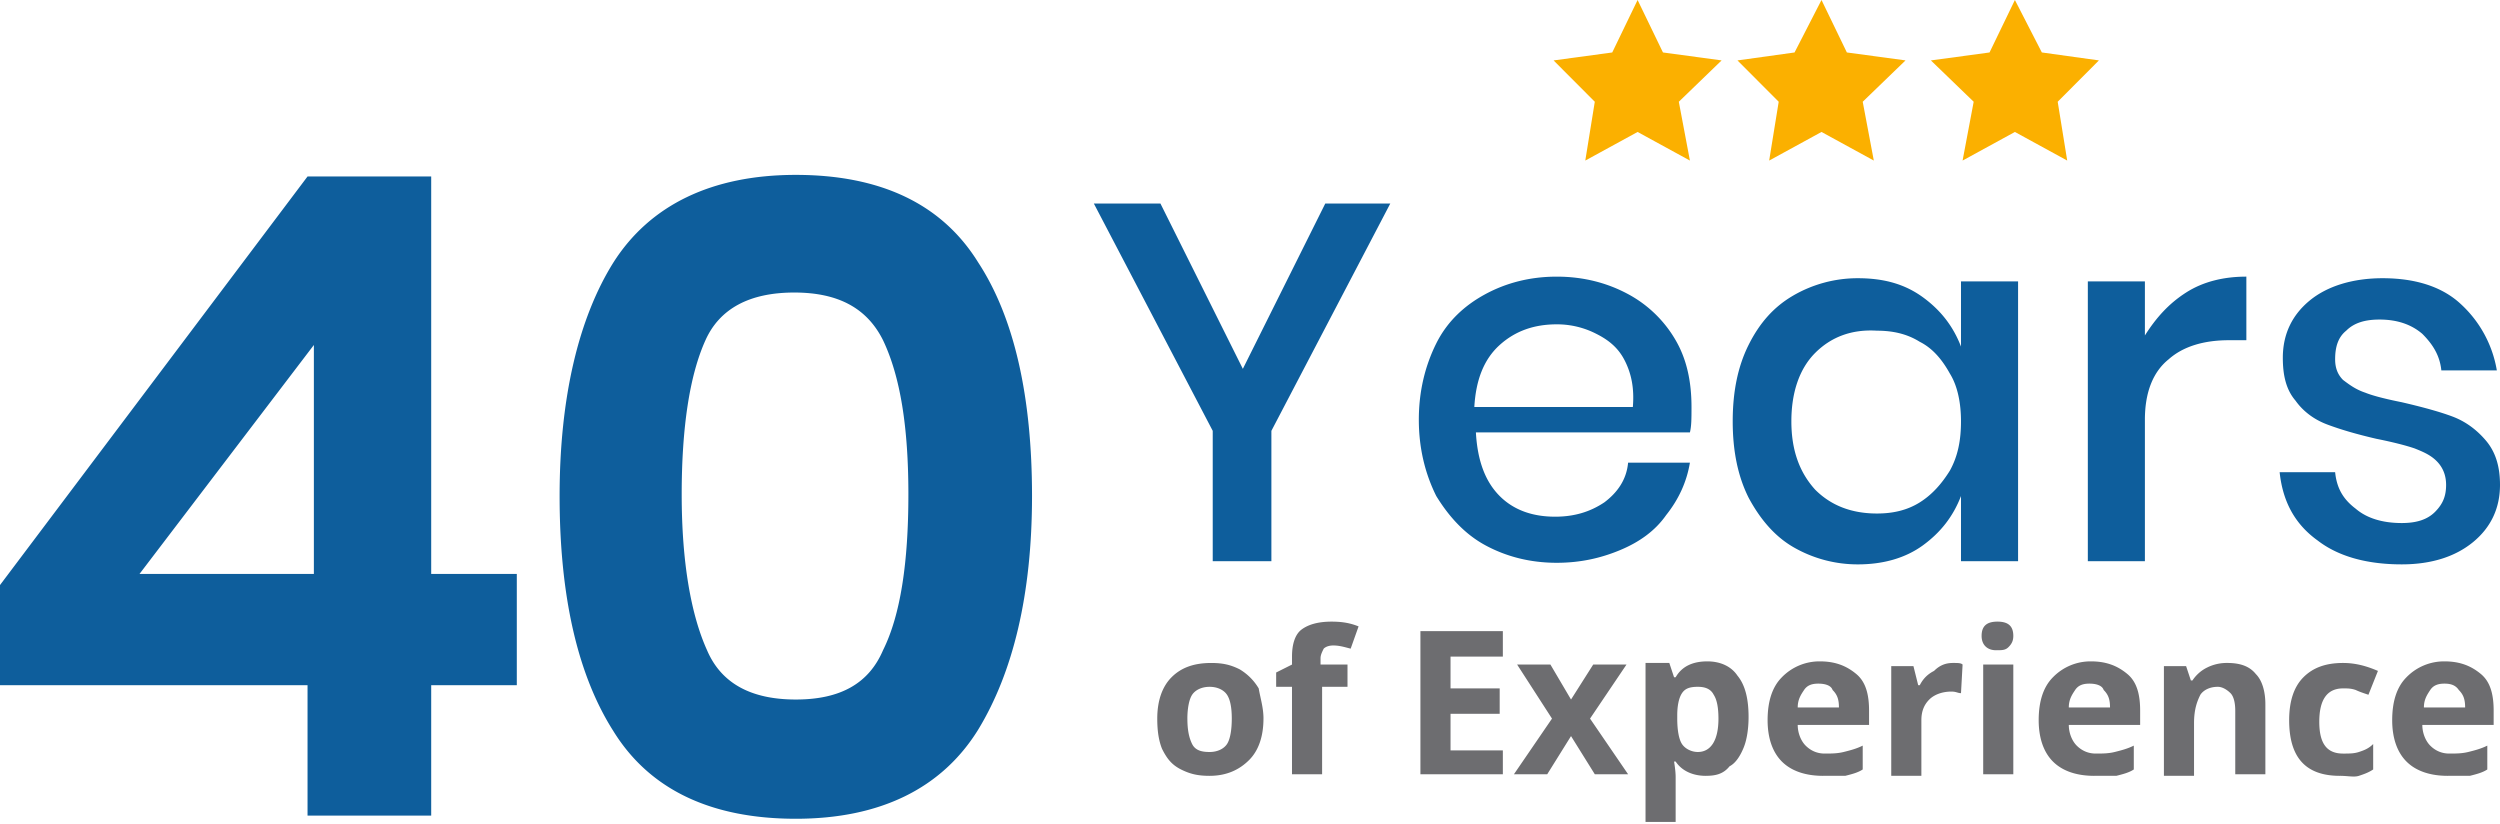 <?xml version="1.0" encoding="UTF-8"?> <svg xmlns="http://www.w3.org/2000/svg" width="173" height="57" fill="none" viewBox="0 0 173 57"><g clip-path="url(#clip0)"><path fill="#0E5E9C" d="M29.839 12.212h-8.557L0 40.486v6.93h21.282v9.022h8.557v-9.021h5.924v-7.701h-5.924V12.212zM9.654 39.716L21.72 23.873v15.843H9.654zM67.686 18.153c-2.523-4.071-6.801-6.051-12.616-6.051-5.814 0-10.092 2.09-12.615 6.05-2.414 3.851-3.73 9.352-3.73 16.173 0 6.82 1.207 12.322 3.73 16.282 2.523 4.07 6.801 6.051 12.616 6.051 5.814 0 10.092-2.09 12.615-6.16 2.414-3.961 3.73-9.352 3.73-16.173 0-6.821-1.207-12.322-3.73-16.172zM62.86 34.215c0 4.73-.548 8.361-1.755 10.781-.987 2.31-2.962 3.411-6.033 3.411-3.072 0-5.157-1.1-6.144-3.41-1.097-2.42-1.755-6.051-1.755-10.782 0-4.62.548-8.251 1.645-10.672.988-2.2 3.072-3.3 6.144-3.3 3.071 0 5.046 1.1 6.143 3.3 1.207 2.53 1.755 6.051 1.755 10.672zM96.209 14.082L87.98 29.814v9.022h-4.059v-9.022l-8.228-15.732h4.608l5.704 11.442 5.705-11.442h4.498zM116.942 29.924h-14.81c.11 1.98.659 3.41 1.646 4.401.987.99 2.304 1.43 3.84 1.43 1.316 0 2.413-.33 3.4-.99.878-.66 1.536-1.54 1.646-2.75h4.278c-.219 1.32-.768 2.53-1.645 3.63-.768 1.1-1.865 1.87-3.182 2.42-1.316.55-2.742.88-4.388.88-1.865 0-3.51-.44-4.936-1.21-1.426-.77-2.523-1.98-3.401-3.41-.768-1.54-1.207-3.3-1.207-5.28 0-1.981.439-3.741 1.207-5.282.768-1.54 1.975-2.64 3.401-3.41 1.426-.77 3.071-1.21 4.936-1.21 1.865 0 3.511.44 4.937 1.21a8.369 8.369 0 013.291 3.19c.768 1.32 1.097 2.86 1.097 4.621 0 .77 0 1.32-.11 1.76zm-4.498-4.95c-.438-.88-1.097-1.43-1.974-1.87a5.935 5.935 0 00-2.743-.66c-1.536 0-2.852.44-3.949 1.43s-1.646 2.42-1.755 4.29h10.97c.11-1.32-.11-2.31-.549-3.19zM133.069 20.573c1.206.88 2.084 1.98 2.632 3.41v-4.51h3.95v19.363h-3.95v-4.511c-.548 1.43-1.426 2.53-2.632 3.41-1.207.88-2.743 1.32-4.498 1.32a8.872 8.872 0 01-4.498-1.21c-1.316-.77-2.304-1.98-3.072-3.41-.768-1.54-1.097-3.3-1.097-5.28 0-1.981.329-3.741 1.097-5.282.768-1.54 1.756-2.64 3.072-3.41a8.871 8.871 0 014.498-1.21c1.865 0 3.291.44 4.498 1.32zm-7.46 3.85c-1.097 1.1-1.646 2.75-1.646 4.731 0 1.98.549 3.52 1.646 4.73 1.097 1.101 2.523 1.651 4.278 1.651 1.097 0 2.085-.22 2.962-.77.878-.55 1.536-1.32 2.084-2.2.549-.99.768-2.09.768-3.41 0-1.211-.219-2.421-.768-3.301-.548-.99-1.206-1.76-2.084-2.2-.877-.55-1.865-.77-2.962-.77-1.755-.11-3.181.44-4.278 1.54zM151.279 20.243c1.207-.77 2.633-1.1 4.169-1.1v4.4h-1.207c-1.755 0-3.181.44-4.169 1.32-1.097.88-1.645 2.31-1.645 4.181v9.792h-3.949V19.473h3.949v3.74c.768-1.21 1.645-2.2 2.852-2.97zM170.257 21.013a8.028 8.028 0 012.524 4.62h-3.84c-.11-1.1-.658-1.87-1.316-2.53-.768-.66-1.756-.99-2.962-.99-.988 0-1.756.22-2.304.77-.549.44-.768 1.1-.768 1.98 0 .66.219 1.1.549 1.43.438.33.877.66 1.535.88.549.221 1.426.441 2.524.661 1.426.33 2.632.66 3.51.99.878.33 1.646.88 2.304 1.65.658.77.987 1.76.987 3.08 0 1.651-.658 2.971-1.865 3.961-1.207.99-2.852 1.54-4.936 1.54-2.414 0-4.389-.55-5.815-1.65-1.536-1.1-2.413-2.64-2.633-4.73h3.84c.11 1.1.549 1.87 1.426 2.53.768.66 1.865.99 3.182.99.987 0 1.755-.22 2.303-.77.549-.55.768-1.1.768-1.87 0-.66-.219-1.21-.658-1.65-.439-.44-.987-.66-1.536-.88-.658-.22-1.536-.44-2.633-.66-1.426-.33-2.523-.66-3.4-.99-.878-.33-1.646-.88-2.195-1.651-.658-.77-.877-1.76-.877-2.97 0-1.65.658-2.97 1.865-3.961 1.207-.99 2.962-1.54 5.046-1.54 2.194 0 4.059.55 5.375 1.76z"></path><path fill="#FBB000" d="M113.322 0l1.755 3.63 4.059.55-2.962 2.861.768 4.07-3.62-1.98-3.62 1.98.658-4.07-2.852-2.86 4.059-.55L113.322 0zM126.048 0l1.755 3.63 4.059.55-2.962 2.861.768 4.07-3.62-1.98-3.621 1.98.659-4.07-2.853-2.86 3.95-.55L126.048 0zM139.431 0l1.865 3.63 3.949.55-2.852 2.861.658 4.07-3.62-1.98-3.62 1.98.768-4.07-2.962-2.86 4.059-.55L139.431 0z"></path><g><path fill="#6D6D70" d="M87.432 49.728c0 1.21-.329 2.2-.987 2.86-.658.66-1.536 1.1-2.742 1.1-.768 0-1.317-.11-1.975-.44-.658-.33-.987-.77-1.316-1.43-.22-.55-.33-1.21-.33-2.09 0-1.21.33-2.2.988-2.86.658-.66 1.536-.99 2.742-.99.768 0 1.317.11 1.975.44.548.33.987.77 1.316 1.32.11.66.33 1.32.33 2.09zm-5.265 0c0 .77.11 1.32.329 1.76.22.44.658.55 1.207.55.548 0 .987-.22 1.206-.55.22-.33.33-.99.33-1.76s-.11-1.32-.33-1.65c-.22-.33-.658-.55-1.206-.55-.549 0-.988.22-1.207.55-.22.33-.33.99-.33 1.65zM93.247 47.527H91.49v6.05h-2.084v-6.05H88.31v-.99l1.097-.55v-.55c0-.88.22-1.54.658-1.87.44-.33 1.097-.55 2.085-.55.767 0 1.316.11 1.864.33l-.548 1.54c-.439-.11-.768-.22-1.207-.22-.329 0-.548.11-.658.22-.11.22-.22.44-.22.66v.44h1.866v1.54zM103.997 53.578h-5.704v-9.902h5.704v1.76h-3.62v2.2h3.401v1.761h-3.401v2.53h3.62v1.65zM107.398 49.727l-2.413-3.74h2.304l1.426 2.42 1.535-2.42h2.304l-2.523 3.74 2.633 3.85h-2.304l-1.645-2.64-1.646 2.64h-2.304l2.633-3.85zM118.039 53.688c-.877 0-1.645-.33-2.084-.99h-.11c.11.66.11.99.11 1.1v3.08h-2.084V45.877h1.645l.329.99h.11c.439-.77 1.207-1.1 2.194-1.1.878 0 1.645.33 2.084.99.549.66.768 1.65.768 2.86 0 .77-.109 1.54-.329 2.09-.219.55-.548 1.1-.987 1.32-.439.55-.988.66-1.646.66zm-.548-6.161c-.549 0-.878.11-1.097.44-.22.33-.329.88-.329 1.54v.22c0 .77.109 1.43.329 1.76.219.33.658.55 1.097.55.877 0 1.426-.77 1.426-2.31 0-.77-.11-1.32-.329-1.65-.22-.44-.658-.55-1.097-.55zM126.157 53.688c-1.207 0-2.194-.33-2.852-.99-.658-.66-.987-1.65-.987-2.86 0-1.321.329-2.311.987-2.971a3.628 3.628 0 012.633-1.1c1.097 0 1.865.33 2.523.88.658.55.878 1.43.878 2.53v.99h-4.937c0 .55.219 1.1.548 1.43.33.33.768.55 1.317.55.439 0 .878 0 1.316-.11.439-.11.878-.22 1.317-.44v1.65c-.329.22-.768.33-1.207.44h-1.536zm-.329-6.381c-.439 0-.768.11-.987.44-.22.33-.439.66-.439 1.21h2.852c0-.55-.109-.88-.439-1.21-.109-.33-.548-.44-.987-.44zM135.153 45.877c.329 0 .548 0 .658.11l-.11 1.98c-.219 0-.329-.11-.658-.11-.658 0-1.207.22-1.536.55-.329.33-.548.77-.548 1.43v3.85h-2.085v-7.59h1.536l.329 1.32h.11c.219-.44.549-.77.987-.99.439-.44.878-.55 1.317-.55zM137.127 44.006c0-.66.33-.99 1.097-.99.768 0 1.097.33 1.097.99 0 .33-.109.55-.329.77-.219.22-.438.22-.877.22-.549 0-.988-.33-.988-.99zm2.194 9.572h-2.084v-7.591h2.084v7.59zM144.916 53.688c-1.206 0-2.194-.33-2.852-.99-.658-.66-.987-1.65-.987-2.86 0-1.321.329-2.311.987-2.971a3.628 3.628 0 012.633-1.1c1.097 0 1.865.33 2.523.88.658.55.878 1.43.878 2.53v.99h-4.937c0 .55.219 1.1.548 1.43.33.33.768.55 1.317.55.439 0 .878 0 1.316-.11.439-.11.878-.22 1.317-.44v1.65c-.329.22-.768.33-1.207.44h-1.536zm-.329-6.381c-.439 0-.768.11-.987.44-.22.33-.439.66-.439 1.21h2.852c0-.55-.109-.88-.439-1.21-.109-.33-.548-.44-.987-.44zM156.764 53.578h-2.084v-4.4c0-.551-.11-.991-.329-1.211-.22-.22-.549-.44-.878-.44-.548 0-.987.22-1.207.55-.219.44-.439.99-.439 1.98v3.63h-2.084v-7.59h1.536l.329.99h.11c.219-.33.548-.66.987-.88a3.03 3.03 0 011.426-.33c.878 0 1.536.22 1.975.77.439.44.658 1.21.658 2.09v4.84zM161.92 53.688c-2.413 0-3.51-1.32-3.51-3.85 0-1.321.329-2.311.987-2.971.658-.66 1.536-.99 2.743-.99.877 0 1.645.22 2.413.55l-.658 1.65c-.329-.11-.658-.22-.878-.33-.329-.11-.548-.11-.877-.11-1.097 0-1.646.77-1.646 2.31s.549 2.2 1.646 2.2c.438 0 .767 0 1.097-.11.329-.11.658-.22.987-.55v1.76c-.329.22-.658.33-.987.44-.33.11-.768 0-1.317 0zM169.38 53.688c-1.207 0-2.194-.33-2.852-.99-.659-.66-.988-1.65-.988-2.86 0-1.321.329-2.311.988-2.971a3.626 3.626 0 012.632-1.1c1.097 0 1.865.33 2.524.88.658.55.877 1.43.877 2.53v.99h-4.936c0 .55.219 1.1.548 1.43.329.33.768.55 1.317.55.438 0 .877 0 1.316-.11.439-.11.878-.22 1.316-.44v1.65c-.329.22-.768.33-1.206.44h-1.536zm-.22-6.381c-.438 0-.767.11-.987.44-.219.33-.439.66-.439 1.21h2.853c0-.55-.11-.88-.439-1.21-.22-.33-.549-.44-.988-.44z"></path></g></g><defs><clipPath id="clip0"><path fill="#fff" d="M0 0h173v56.988H0z"></path></clipPath></defs></svg> 